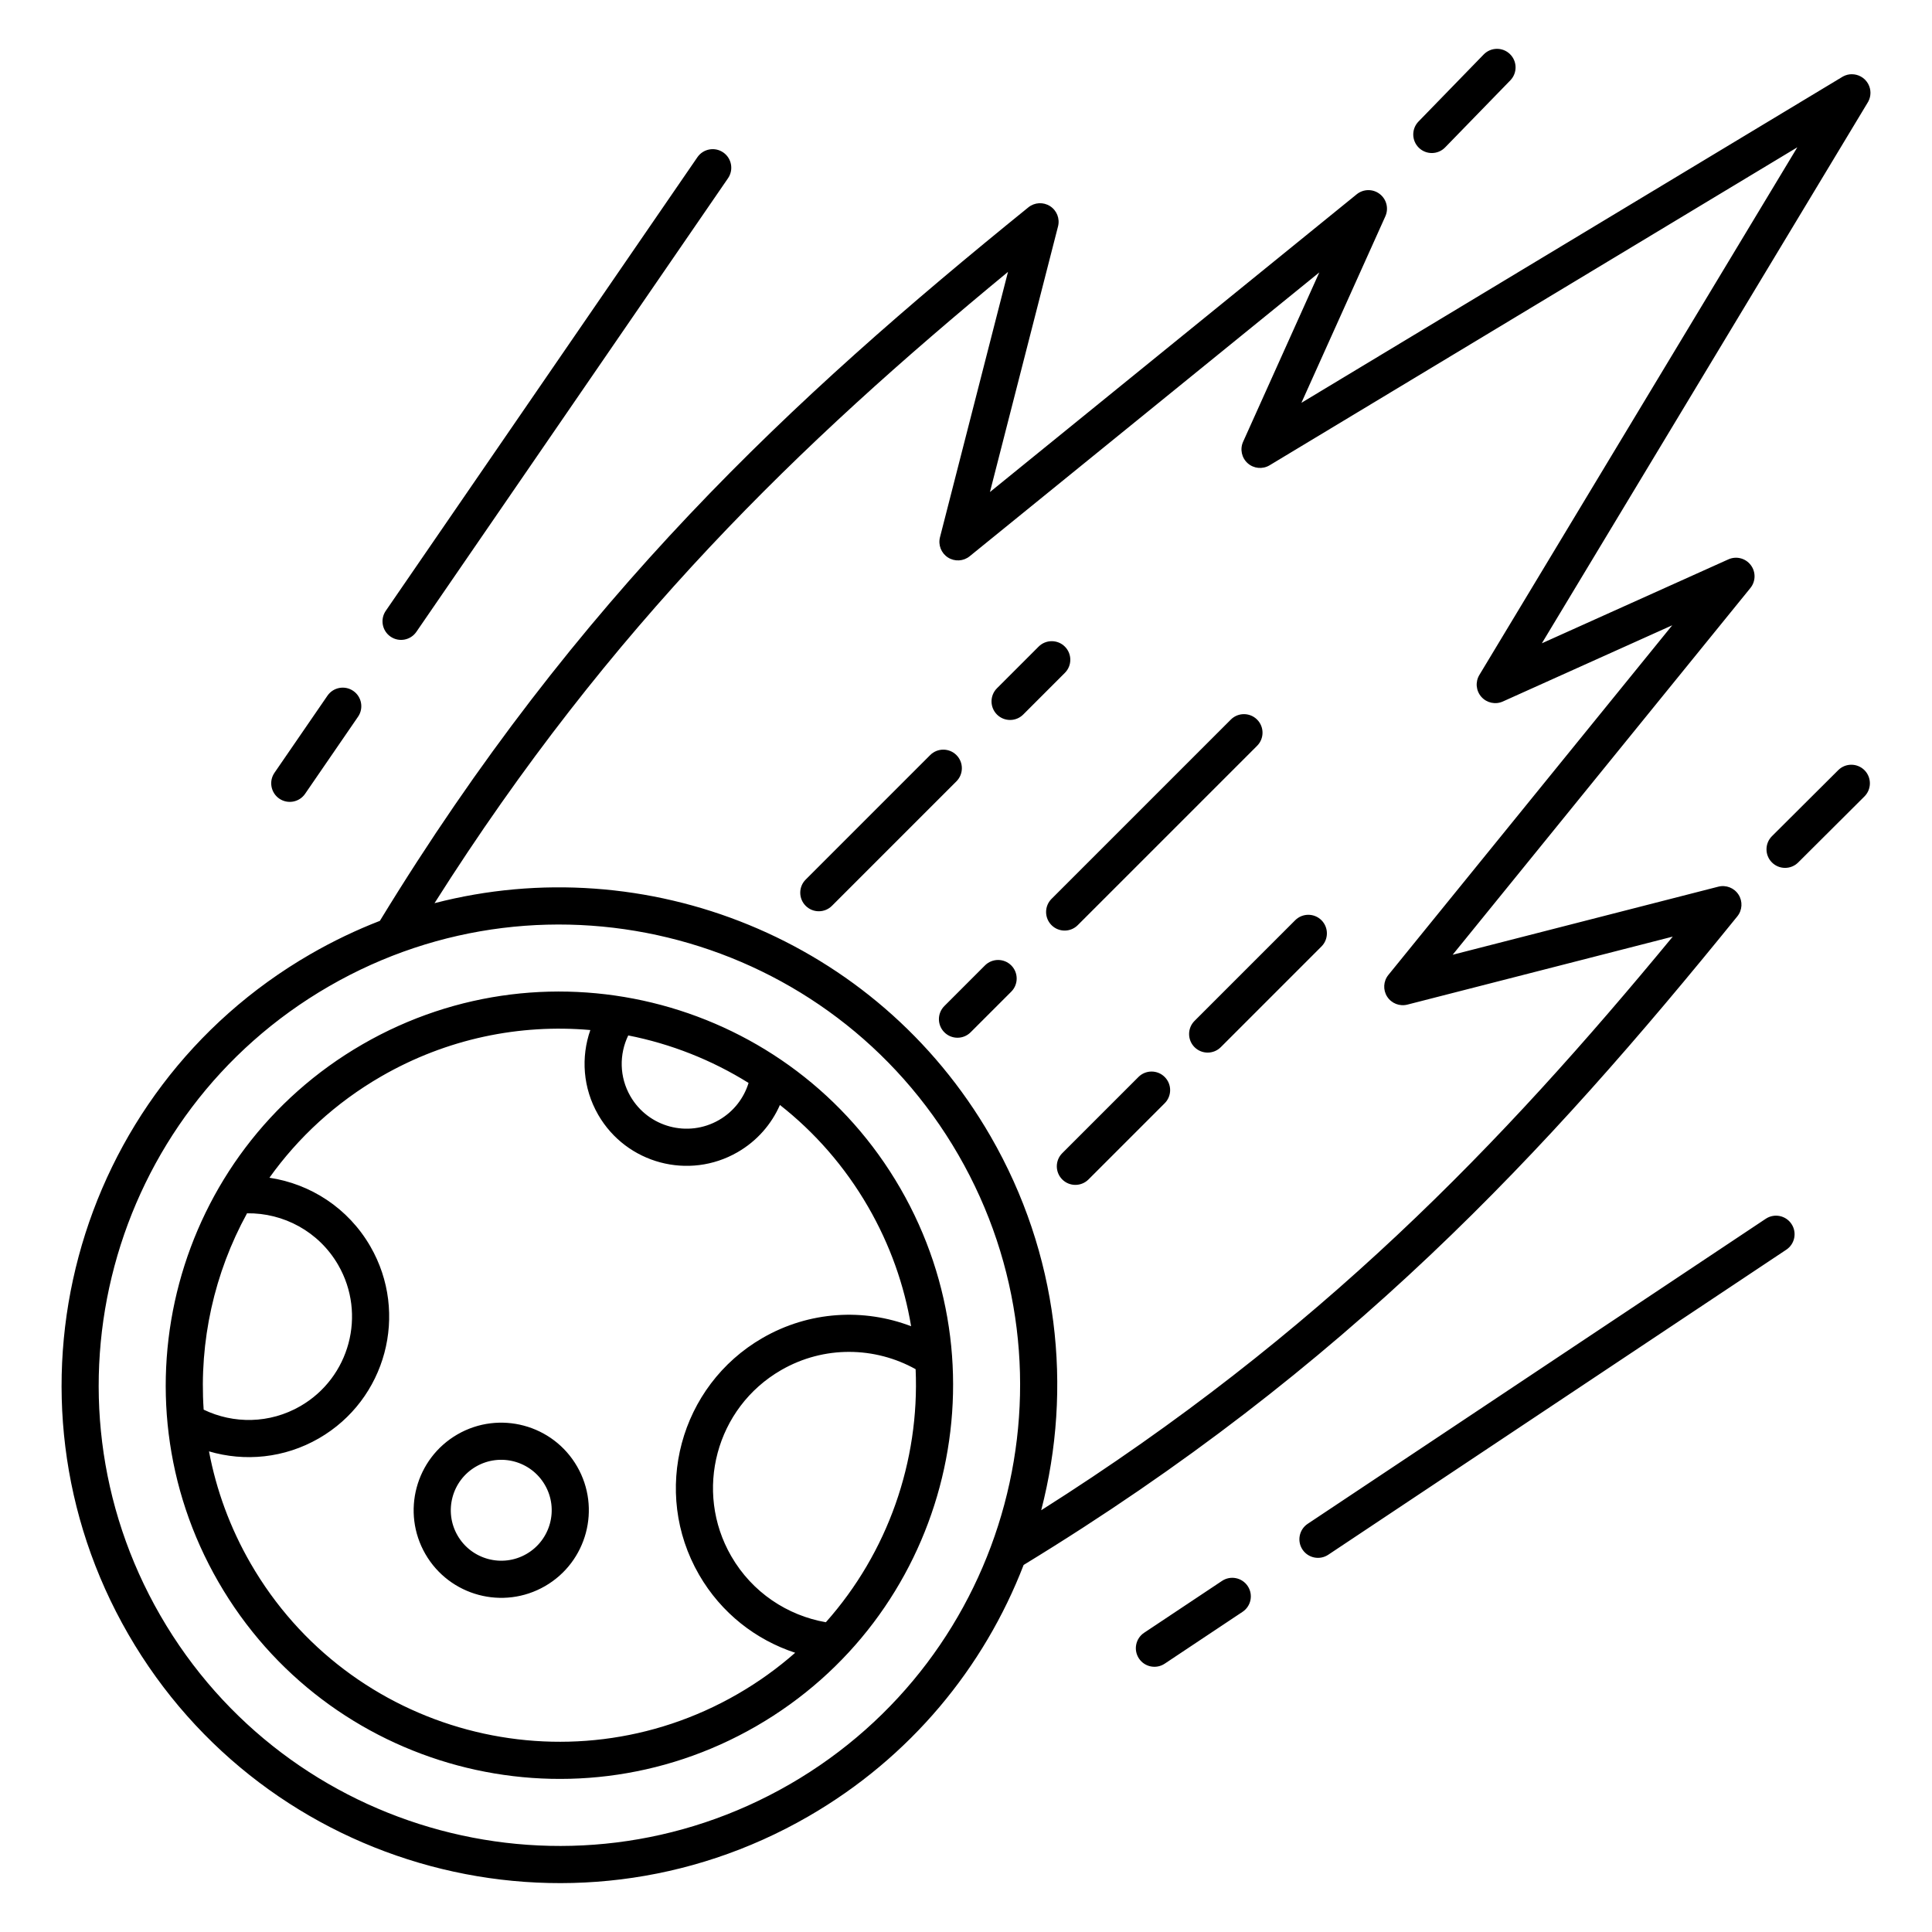 <?xml version="1.0" encoding="UTF-8"?>
<!-- The Best Svg Icon site in the world: iconSvg.co, Visit us! https://iconsvg.co -->
<svg fill="#000000" width="800px" height="800px" version="1.1" viewBox="144 144 512 512" xmlns="http://www.w3.org/2000/svg">
 <path d="m634.79 163.67h-0.039c-0.789 0-1.586 0.195-2.32 0.59l-0.035 0.02-0.008 0.004c-0.07 0.039-0.137 0.078-0.203 0.121l-143.3 86.348 22.246-49.426c0.934-2.078 0.32-4.527-1.488-5.918-1.805-1.391-4.332-1.359-6.102 0.078l-97.195 78.906 18.043-70.398c0.527-2.055-0.32-4.215-2.109-5.363-1.785-1.145-4.102-1.016-5.75 0.316-62.695 50.77-119.57 103.37-171.86 189.09-6.254 2.426-12.398 5.359-18.383 8.812-63.059 36.406-84.699 117.16-48.289 180.23 36.406 63.059 117.16 84.699 180.22 48.289 27.117-15.652 46.574-39.508 57.055-66.641 85.742-52.293 138.36-109.18 189.14-171.89 1.332-1.648 1.461-3.965 0.316-5.75-1.148-1.789-3.309-2.637-5.363-2.109l-70.398 18.043c22.738-28.012 78.906-97.195 78.906-97.195 1.438-1.77 1.469-4.297 0.078-6.102-1.391-1.809-3.84-2.422-5.918-1.484l-49.426 22.242 86.348-143.3c0.043-0.066 0.082-0.133 0.121-0.203l0.004-0.008 0.02-0.035c0.395-0.734 0.59-1.531 0.59-2.316v-0.043c0-0.785-0.195-1.582-0.59-2.316l-0.02-0.035-0.004-0.008c-0.207-0.375-0.465-0.727-0.77-1.043l-0.113-0.113c-0.316-0.305-0.668-0.562-1.043-0.77l-0.008-0.004-0.035-0.02c-0.734-0.395-1.531-0.59-2.316-0.59zm-281.49 453.17c-58.359 33.691-133.09 13.668-166.79-44.691-33.691-58.355-13.668-133.09 44.691-166.78 58.355-33.695 133.09-13.668 166.78 44.688 33.695 58.359 13.668 133.09-44.688 166.79zm-8.883-15.387c49.867-28.789 66.977-92.648 38.188-142.52-28.793-49.867-92.648-66.977-142.52-38.188-49.867 28.793-66.98 92.652-38.188 142.52 28.789 49.867 92.648 66.98 142.52 38.188zm-43.969-184.48c-18.664-1.645-38 2.227-55.441 12.297-12.062 6.965-22.008 16.195-29.609 26.844 10.832 1.621 20.852 7.984 26.75 18.199 10.273 17.793 4.168 40.582-13.625 50.855-9.184 5.301-19.699 6.242-29.137 3.461 1.918 10.188 5.562 20.23 11.035 29.715 26.078 45.164 83.914 60.66 129.07 34.586 5.535-3.195 10.621-6.867 15.238-10.93-10.375-3.398-19.582-10.484-25.469-20.672-12.676-21.957-5.141-50.074 16.812-62.75 12.457-7.191 26.898-7.879 39.379-3.113-1.812-10.84-5.559-21.539-11.375-31.613-6.199-10.738-14.195-19.801-23.391-27.023-2.231 5.082-6.047 9.527-11.219 12.512-12.922 7.461-29.469 3.027-36.93-9.895-4.098-7.102-4.609-15.293-2.094-22.473zm152.21 167.92 20.633-13.742c2.262-1.504 2.875-4.562 1.367-6.82-1.504-2.262-4.562-2.875-6.82-1.367l-20.633 13.738c-2.262 1.504-2.875 4.562-1.367 6.824 1.504 2.258 4.559 2.871 6.82 1.367zm-66.008-78.043c-10.73-5.977-24.25-6.336-35.652 0.25-17.254 9.961-23.172 32.055-13.211 49.305 5.559 9.633 14.906 15.73 25.074 17.508 16.434-18.48 24.859-42.684 23.789-67.062zm-98.207 57.488c11.094-6.406 14.902-20.613 8.496-31.707-6.406-11.098-20.613-14.902-31.711-8.5-11.094 6.406-14.902 20.617-8.496 31.711s20.613 14.902 31.711 8.496zm-4.922-8.52c-6.391 3.688-14.578 1.496-18.266-4.894-3.691-6.394-1.496-14.578 4.894-18.27 6.391-3.691 14.574-1.496 18.266 4.894 3.691 6.391 1.5 14.578-4.894 18.27zm212.48 0.207 121.39-80.844c2.258-1.504 2.871-4.559 1.367-6.82-1.504-2.262-4.562-2.875-6.824-1.367l-121.39 80.84c-2.258 1.508-2.871 4.562-1.367 6.824 1.504 2.258 4.562 2.871 6.824 1.367zm124.31-372.99-139.85 84.27c-1.844 1.109-4.195 0.895-5.805-0.535-1.609-1.43-2.106-3.738-1.219-5.699 0 0 20.195-44.883 20.195-44.883l-92.66 75.227c-1.648 1.34-3.969 1.469-5.758 0.324-1.789-1.145-2.637-3.309-2.109-5.367 0 0 18.02-70.32 18.023-70.32-54.93 45.305-105.32 93.598-151.98 167.3 55.984-14.52 117.04 9.27 147.36 61.773 18.02 31.211 21.82 66.754 13.418 99.109 73.742-46.672 122.05-97.078 167.37-152.02l-70.32 18.02c-2.059 0.527-4.219-0.32-5.367-2.109-1.145-1.789-1.016-4.109 0.324-5.754 0 0 75.227-92.664 75.227-92.664l-44.883 20.195c-1.961 0.887-4.269 0.391-5.699-1.219-1.43-1.609-1.645-3.961-0.535-5.805zm-422.34 334.54c7.894 3.805 17.473 3.773 25.625-0.934 13.09-7.555 17.582-24.32 10.027-37.41-5.144-8.906-14.547-13.832-24.156-13.691-8.684 15.824-12.719 33.926-11.496 52.035zm234.49-61.008 20.195-20.195c1.922-1.918 1.922-5.039 0-6.957-1.918-1.922-5.035-1.922-6.957 0l-20.195 20.195c-1.918 1.918-1.918 5.035 0 6.957 1.918 1.922 5.039 1.922 6.957 0zm-121.97-38.164c-2.406 4.961-2.394 10.988 0.57 16.117 4.742 8.219 15.27 11.039 23.488 6.293 3.906-2.254 6.594-5.82 7.828-9.82-9.809-6.121-20.637-10.371-31.887-12.59zm157.03 3.109 26.68-26.684c1.918-1.918 1.918-5.035 0-6.957-1.922-1.918-5.039-1.918-6.961 0l-26.68 26.68c-1.918 1.922-1.918 5.039 0 6.961 1.922 1.918 5.039 1.918 6.961 0zm-66.301-3.941 10.77-10.766c1.918-1.922 1.918-5.039 0-6.961-1.922-1.918-5.039-1.918-6.961 0l-10.766 10.77c-1.922 1.922-1.922 5.039 0 6.957 1.918 1.922 5.039 1.922 6.957 0zm28.398-28.398 47.52-47.52c1.922-1.918 1.922-5.039 0-6.957s-5.039-1.918-6.957 0l-47.52 47.52c-1.918 1.918-1.918 5.035 0 6.957 1.918 1.922 5.039 1.922 6.957 0zm-65.148-5.117 32.992-32.992c1.918-1.922 1.918-5.039 0-6.957-1.922-1.922-5.039-1.922-6.961 0l-32.988 32.992c-1.922 1.918-1.922 5.035 0 6.957 1.918 1.918 5.035 1.918 6.957 0zm256.06-11.488 17.562-17.496c1.922-1.918 1.93-5.035 0.012-6.961-1.914-1.922-5.031-1.93-6.957-0.012l-17.562 17.496c-1.922 1.918-1.93 5.035-0.012 6.957 1.914 1.926 5.035 1.93 6.957 0.016zm-395.68-18.195 14.035-20.434c1.539-2.238 0.969-5.305-1.27-6.84-2.238-1.539-5.301-0.969-6.84 1.27l-14.039 20.43c-1.535 2.238-0.965 5.305 1.27 6.844 2.238 1.535 5.305 0.969 6.844-1.27zm190.31-21.012 11.039-11.043c1.922-1.918 1.922-5.035 0-6.957-1.918-1.918-5.035-1.918-6.957 0l-11.039 11.039c-1.922 1.922-1.922 5.039 0 6.961 1.918 1.918 5.039 1.918 6.957 0zm-160.82-21.914 82.59-120.21c1.535-2.238 0.969-5.301-1.27-6.84-2.238-1.539-5.305-0.969-6.844 1.27l-82.586 120.21c-1.539 2.238-0.969 5.301 1.27 6.84 2.238 1.539 5.301 0.969 6.84-1.27zm272.63-128.38 17.281-17.773c1.891-1.949 1.848-5.066-0.102-6.957-1.945-1.895-5.062-1.848-6.957 0.098l-17.277 17.773c-1.891 1.949-1.848 5.066 0.098 6.957 1.949 1.895 5.066 1.852 6.957-0.098z" fill-rule="evenodd"/>
</svg>